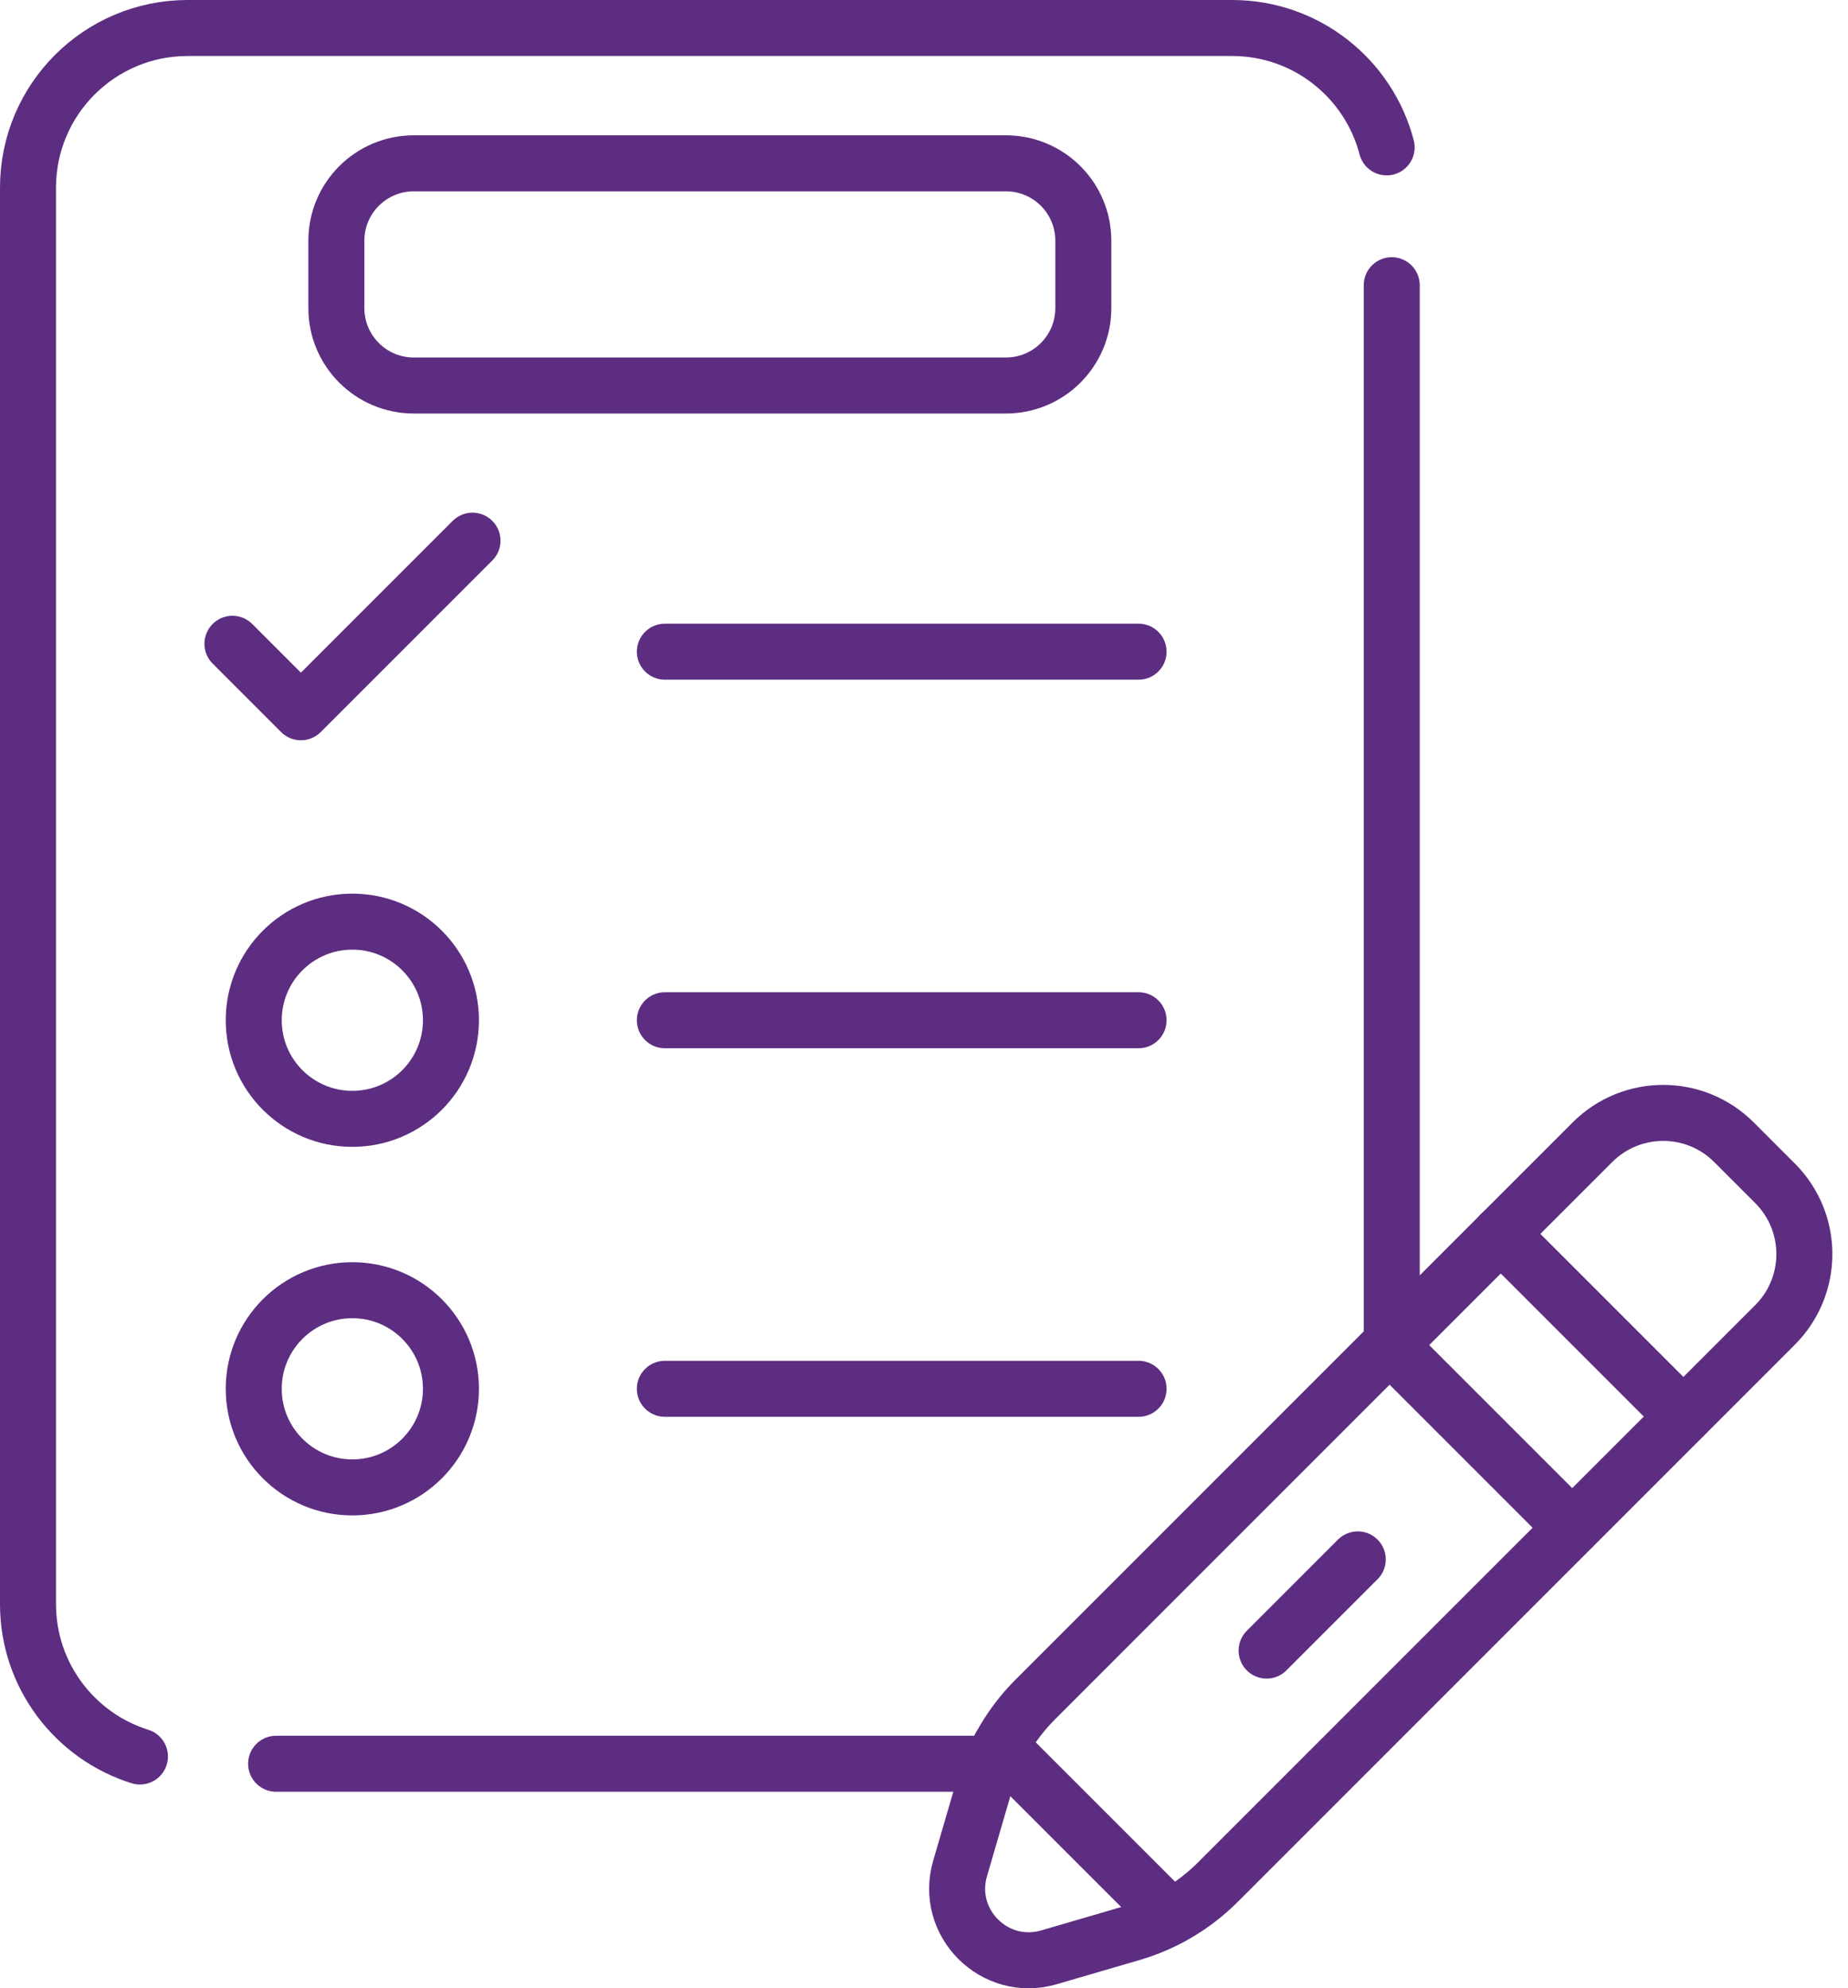 <?xml version="1.0" encoding="UTF-8"?>
<svg xmlns="http://www.w3.org/2000/svg" width="66" height="71" viewBox="0 0 66 71" fill="none">
  <path d="M63.395 47.31L43.498 67.207C42.641 68.064 41.582 68.691 40.419 69.031L37.463 69.894C35.522 70.461 33.722 68.66 34.289 66.72L35.152 63.764C35.492 62.601 36.119 61.542 36.976 60.685L56.873 40.788C58.269 39.392 60.531 39.392 61.927 40.788L63.395 42.256C64.79 43.651 64.79 45.914 63.395 47.31Z" stroke="#5D2D81" stroke-width="2" stroke-miterlimit="10" stroke-linecap="round" stroke-linejoin="round"></path>
  <path d="M9.861 62.982H35.428" stroke="#5D2D81" stroke-width="2" stroke-miterlimit="10" stroke-linecap="round" stroke-linejoin="round"></path>
  <path d="M49.523 5.263C48.886 2.811 46.657 1 44.005 1H6.701C3.552 1 1 3.553 1 6.701V57.281C1 59.836 2.681 61.999 4.998 62.723" stroke="#5D2D81" stroke-width="2" stroke-miterlimit="10" stroke-linecap="round" stroke-linejoin="round"></path>
  <path d="M49.705 47.953V10.185" stroke="#5D2D81" stroke-width="2" stroke-miterlimit="10" stroke-linecap="round" stroke-linejoin="round"></path>
  <path d="M45.236 58.941L48.492 55.685" stroke="#5D2D81" stroke-width="2" stroke-miterlimit="10" stroke-linecap="round" stroke-linejoin="round"></path>
  <path d="M16.105 49.593C16.105 51.538 14.528 53.114 12.583 53.114C10.639 53.114 9.062 51.538 9.062 49.593C9.062 47.648 10.639 46.072 12.583 46.072C14.528 46.072 16.105 47.648 16.105 49.593Z" stroke="#5D2D81" stroke-width="2" stroke-miterlimit="10" stroke-linecap="round" stroke-linejoin="round"></path>
  <path d="M23.745 49.593H40.663" stroke="#5D2D81" stroke-width="2" stroke-miterlimit="10" stroke-linecap="round" stroke-linejoin="round"></path>
  <path d="M16.105 36.432C16.105 38.377 14.528 39.953 12.583 39.953C10.639 39.953 9.062 38.377 9.062 36.432C9.062 34.487 10.639 32.911 12.583 32.911C14.528 32.911 16.105 34.487 16.105 36.432Z" stroke="#5D2D81" stroke-width="2" stroke-miterlimit="10" stroke-linecap="round" stroke-linejoin="round"></path>
  <path d="M23.745 36.432H40.663" stroke="#5D2D81" stroke-width="2" stroke-miterlimit="10" stroke-linecap="round" stroke-linejoin="round"></path>
  <path d="M23.745 23.271H40.663" stroke="#5D2D81" stroke-width="2" stroke-miterlimit="10" stroke-linecap="round" stroke-linejoin="round"></path>
  <path d="M8.301 22.989L10.747 25.435L16.875 19.307" stroke="#5D2D81" stroke-width="2" stroke-miterlimit="10" stroke-linecap="round" stroke-linejoin="round"></path>
  <path d="M35.926 13.766H14.777C13.25 13.766 12.013 12.528 12.013 11.002V8.596C12.013 7.07 13.25 5.832 14.777 5.832H35.926C37.453 5.832 38.69 7.07 38.69 8.596V11.002C38.69 12.528 37.453 13.766 35.926 13.766Z" stroke="#5D2D81" stroke-width="2" stroke-miterlimit="10" stroke-linecap="round" stroke-linejoin="round"></path>
  <path d="M41.812 68.454L35.725 62.367" stroke="#5D2D81" stroke-width="2" stroke-miterlimit="10" stroke-linecap="round" stroke-linejoin="round"></path>
  <path d="M53.597 44.06L60.118 50.581" stroke="#5D2D81" stroke-width="2" stroke-miterlimit="10" stroke-linecap="round" stroke-linejoin="round"></path>
  <path d="M56.148 54.552L49.627 48.031" stroke="#5D2D81" stroke-width="2" stroke-miterlimit="10" stroke-linecap="round" stroke-linejoin="round"></path>
</svg>
